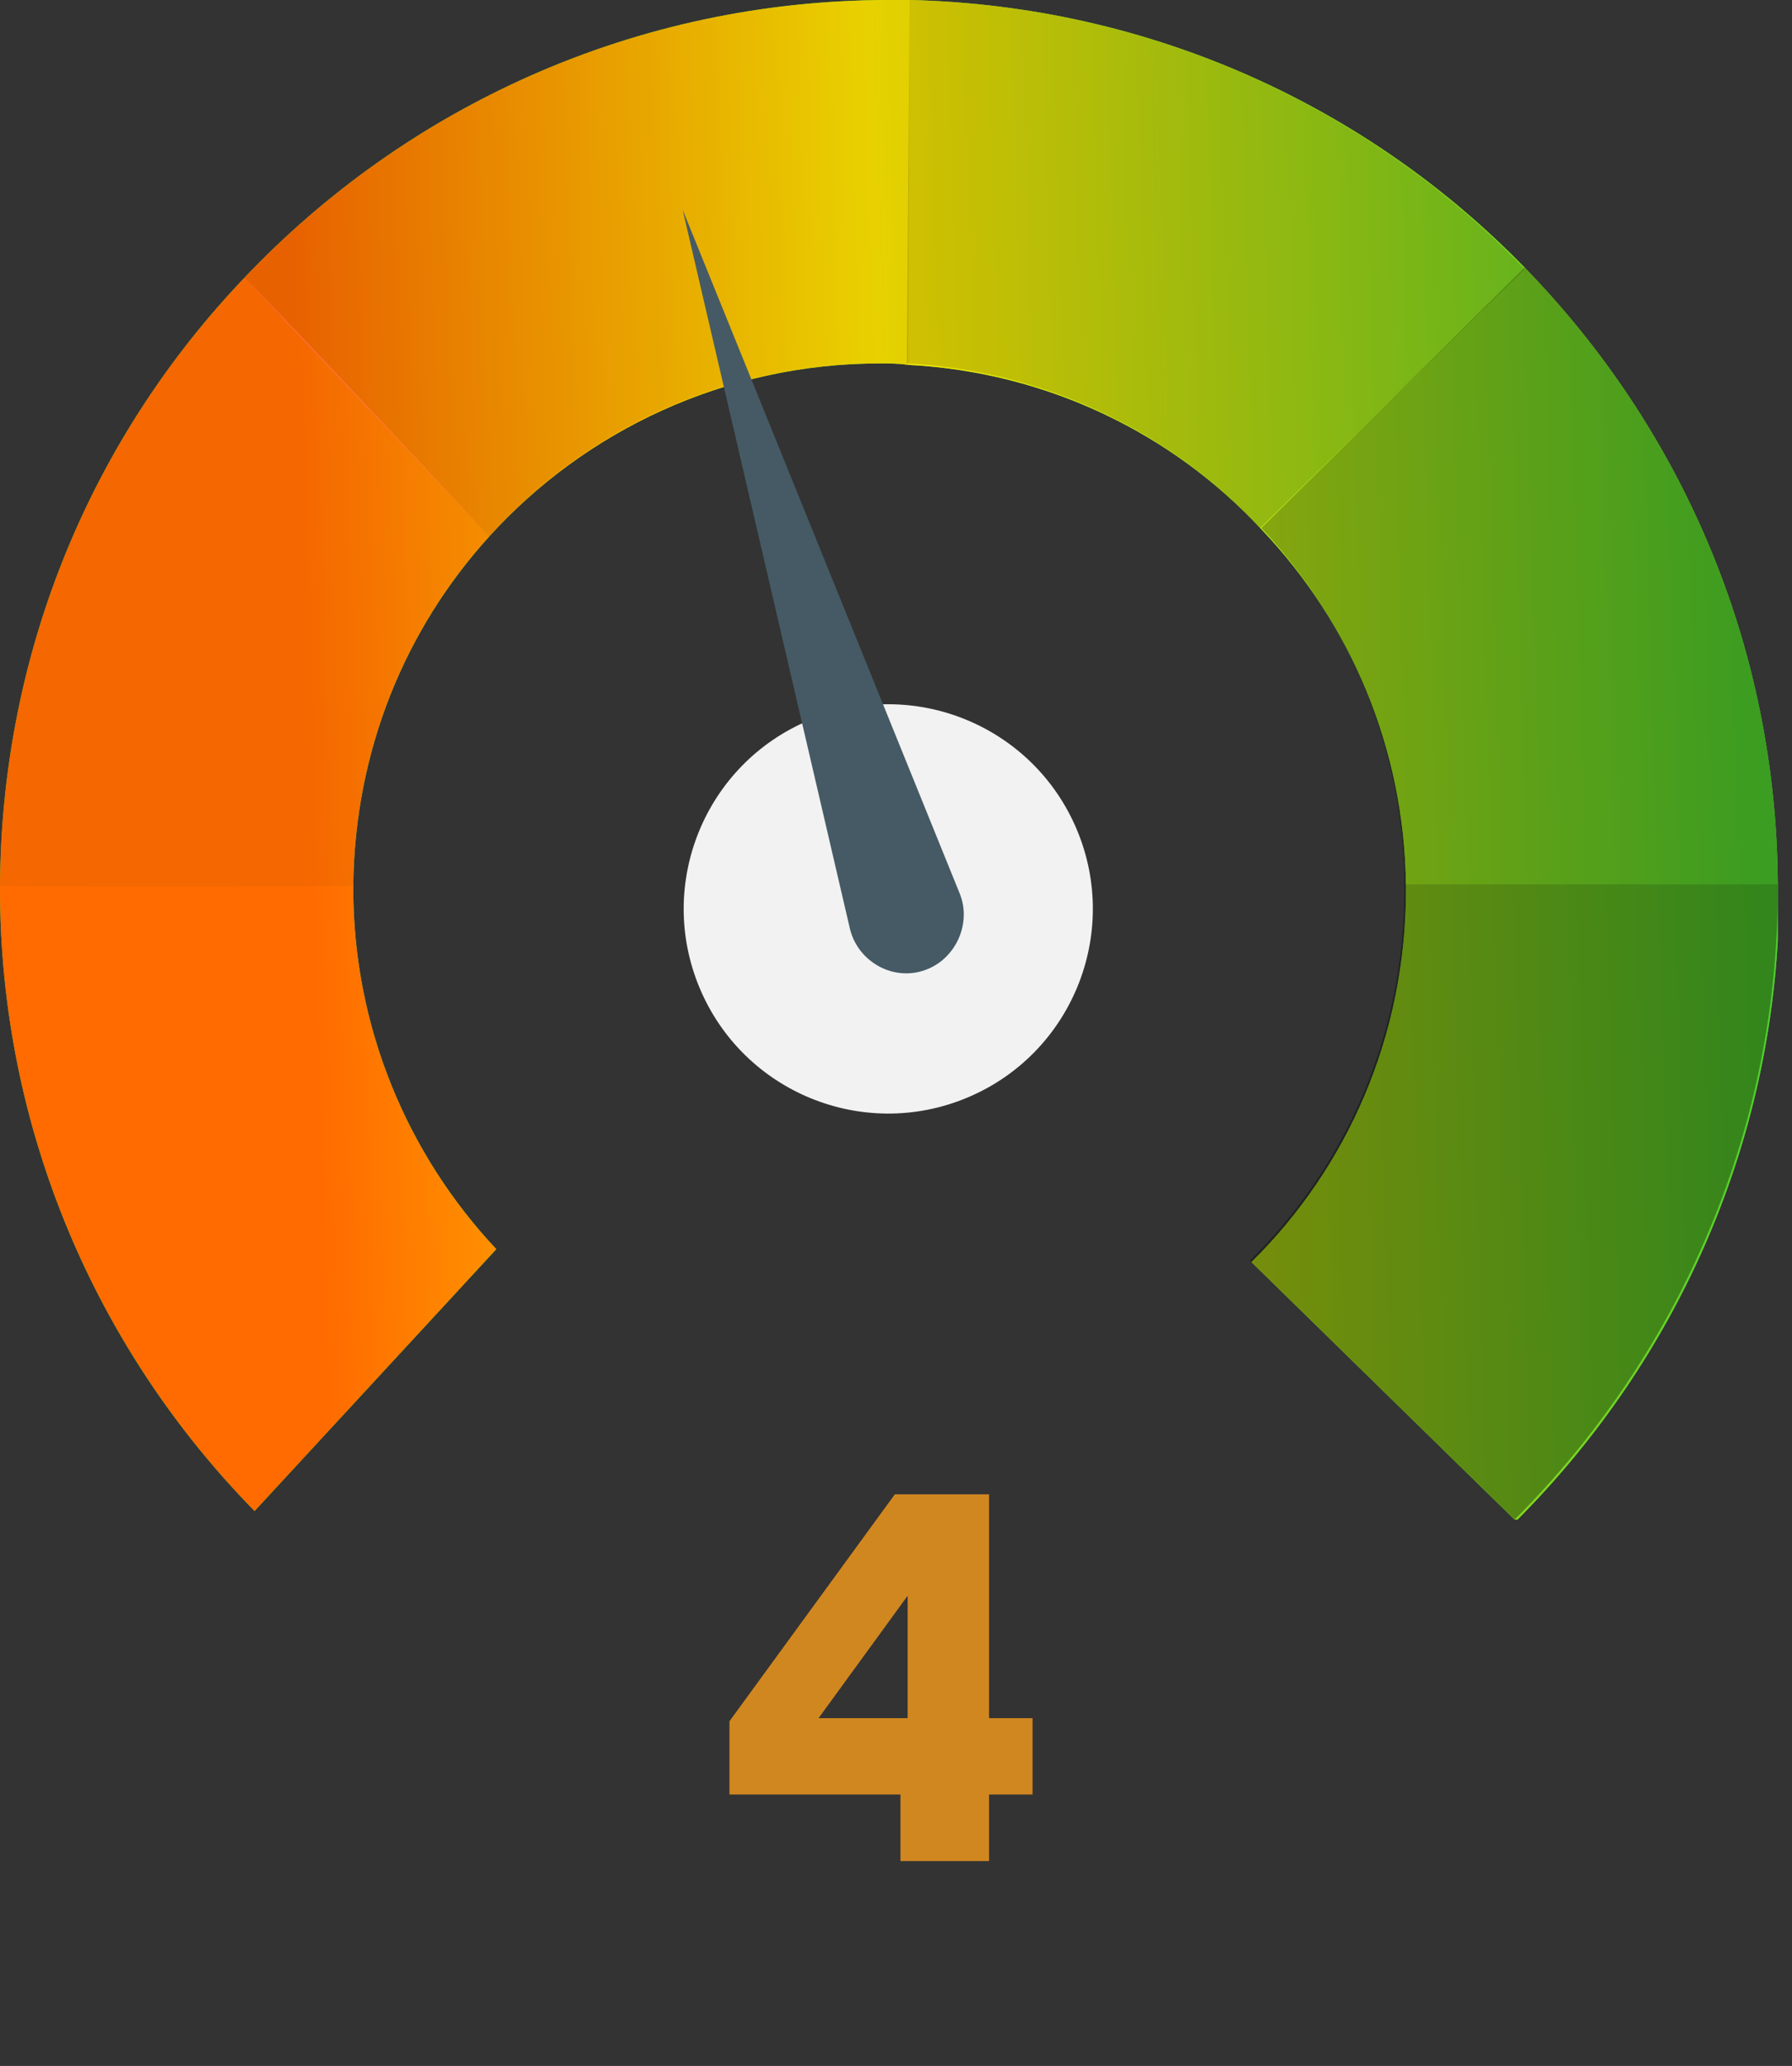 <svg xmlns="http://www.w3.org/2000/svg" width="105" height="121" viewBox="0 0 105 121" fill="none"><rect x="0" y="0" width="105" height="121" fill="#333333" stroke="none"/><path opacity="0.8" d="M42.742 105.1V100.81L52.432 87.52H57.952V100.63H60.502V105.1H57.952V109H52.762V105.1H42.742ZM53.182 93.46L47.962 100.63H53.182V93.46Z" fill="#F89C1C"></path><g clip-path="url(#clip0)"><path d="M104.169 51.791C104.085 37.712 98.47 25.057 89.335 15.671C80.201 6.285 67.462 0.335 53.299 0C52.88 0 52.461 0 52.126 0C37.209 0 23.8 6.285 14.331 16.258C5.447 25.56 0.084 38.047 0 51.875C0 51.959 0 51.959 0 52.042C0 66.205 5.699 79.111 14.917 88.497L29.08 73.161C23.884 67.63 20.7 60.171 20.7 52.042C20.7 51.959 20.7 51.875 20.7 51.875C20.783 43.997 23.717 36.874 28.661 31.427C34.276 25.225 42.489 21.286 51.539 21.286C52.126 21.286 52.629 21.286 53.216 21.37C61.345 21.789 68.719 25.393 73.915 31.008C79.111 36.455 82.296 43.83 82.379 51.875C82.379 51.959 82.379 52.042 82.379 52.126C82.379 60.674 78.944 68.384 73.329 73.915L88.832 89.084C98.302 79.614 104.252 66.54 104.252 52.126C104.169 51.959 104.169 51.875 104.169 51.791Z" fill="#52DB2E"></path><path d="M104.169 51.791C104.085 37.712 98.47 25.057 89.335 15.671C80.201 6.285 67.462 0.335 53.299 0C52.88 0 52.461 0 52.126 0C37.209 0 23.8 6.285 14.331 16.258C5.447 25.56 0.084 38.047 0 51.875C0 51.959 0 51.959 0 52.042C0 66.205 5.699 79.111 14.917 88.497L29.08 73.161C23.884 67.63 20.7 60.171 20.7 52.042C20.7 51.959 20.7 51.875 20.7 51.875C20.783 43.997 23.717 36.874 28.661 31.427C34.276 25.225 42.489 21.286 51.539 21.286C52.126 21.286 52.629 21.286 53.216 21.37C61.345 21.789 68.719 25.393 73.915 31.008C79.111 36.455 82.296 43.83 82.379 51.875C82.379 51.959 82.379 52.042 82.379 52.126C82.379 60.674 78.944 68.384 73.329 73.915L88.832 89.084C98.302 79.614 104.252 66.54 104.252 52.126C104.169 51.959 104.169 51.875 104.169 51.791Z" fill="url(#paint0_linear)"></path><path d="M28.661 31.427C24.722 27.236 17.599 19.61 14.331 16.258L28.661 31.427Z" fill="#FF725E"></path><g opacity="0.6"><path opacity="0.6" d="M82.296 52.042C82.296 60.59 78.86 68.3 73.245 73.832L88.749 89C98.218 79.53 104.169 66.457 104.169 52.042C104.169 51.959 104.169 51.875 104.169 51.791H82.296C82.296 51.875 82.296 51.959 82.296 52.042Z" fill="black"></path></g><g opacity="0.5"><path opacity="0.5" d="M82.296 51.791H104.169C104.085 37.712 98.47 25.057 89.335 15.671L73.915 30.924C79.027 36.371 82.212 43.746 82.296 51.791Z" fill="black"></path></g><g opacity="0.4"><path opacity="0.4" d="M53.132 21.286C61.261 21.705 68.636 25.309 73.831 30.924L89.335 15.755C80.201 6.285 67.462 0.335 53.299 0L53.132 21.286Z" fill="black"></path></g><g opacity="0.3"><path opacity="0.3" d="M51.54 21.286C52.126 21.286 52.629 21.286 53.216 21.37L53.299 0C52.88 0 52.461 0 52.126 0C37.209 0 23.8 6.285 14.331 16.258C17.599 19.61 24.722 27.152 28.661 31.427C34.276 25.141 42.405 21.286 51.54 21.286Z" fill="black"></path></g><g opacity="0.2"><path opacity="0.2" d="M20.7 51.875C20.783 43.997 23.717 36.874 28.661 31.427L14.331 16.258C5.447 25.56 0.084 38.047 0 51.875C4.023 51.959 13.576 51.959 20.7 51.875Z" fill="black"></path></g><path d="M56.673 64.288C62.779 61.734 65.657 54.713 63.103 48.607C60.548 42.502 53.527 39.623 47.422 42.178C41.316 44.733 38.437 51.753 40.992 57.859C43.547 63.965 50.568 66.843 56.673 64.288Z" fill="#F2F2F2"></path><path d="M54.354 56.756C56.05 56.066 56.925 54.032 56.235 52.337L40 12.289L49.798 54.385C50.265 56.357 52.418 57.557 54.354 56.756Z" fill="#455A64"></path></g><defs><linearGradient id="paint0_linear" x1="103.917" y1="74.586" x2="9.218" y2="77.519" gradientUnits="userSpaceOnUse"><stop stop-color="#4FD12C"></stop><stop offset="0.537" stop-color="#FFE600"></stop><stop offset="0.896" stop-color="#FF6B00"></stop></linearGradient><clipPath id="clip0"><rect width="104.169" height="89" fill="white"></rect></clipPath></defs></svg>
